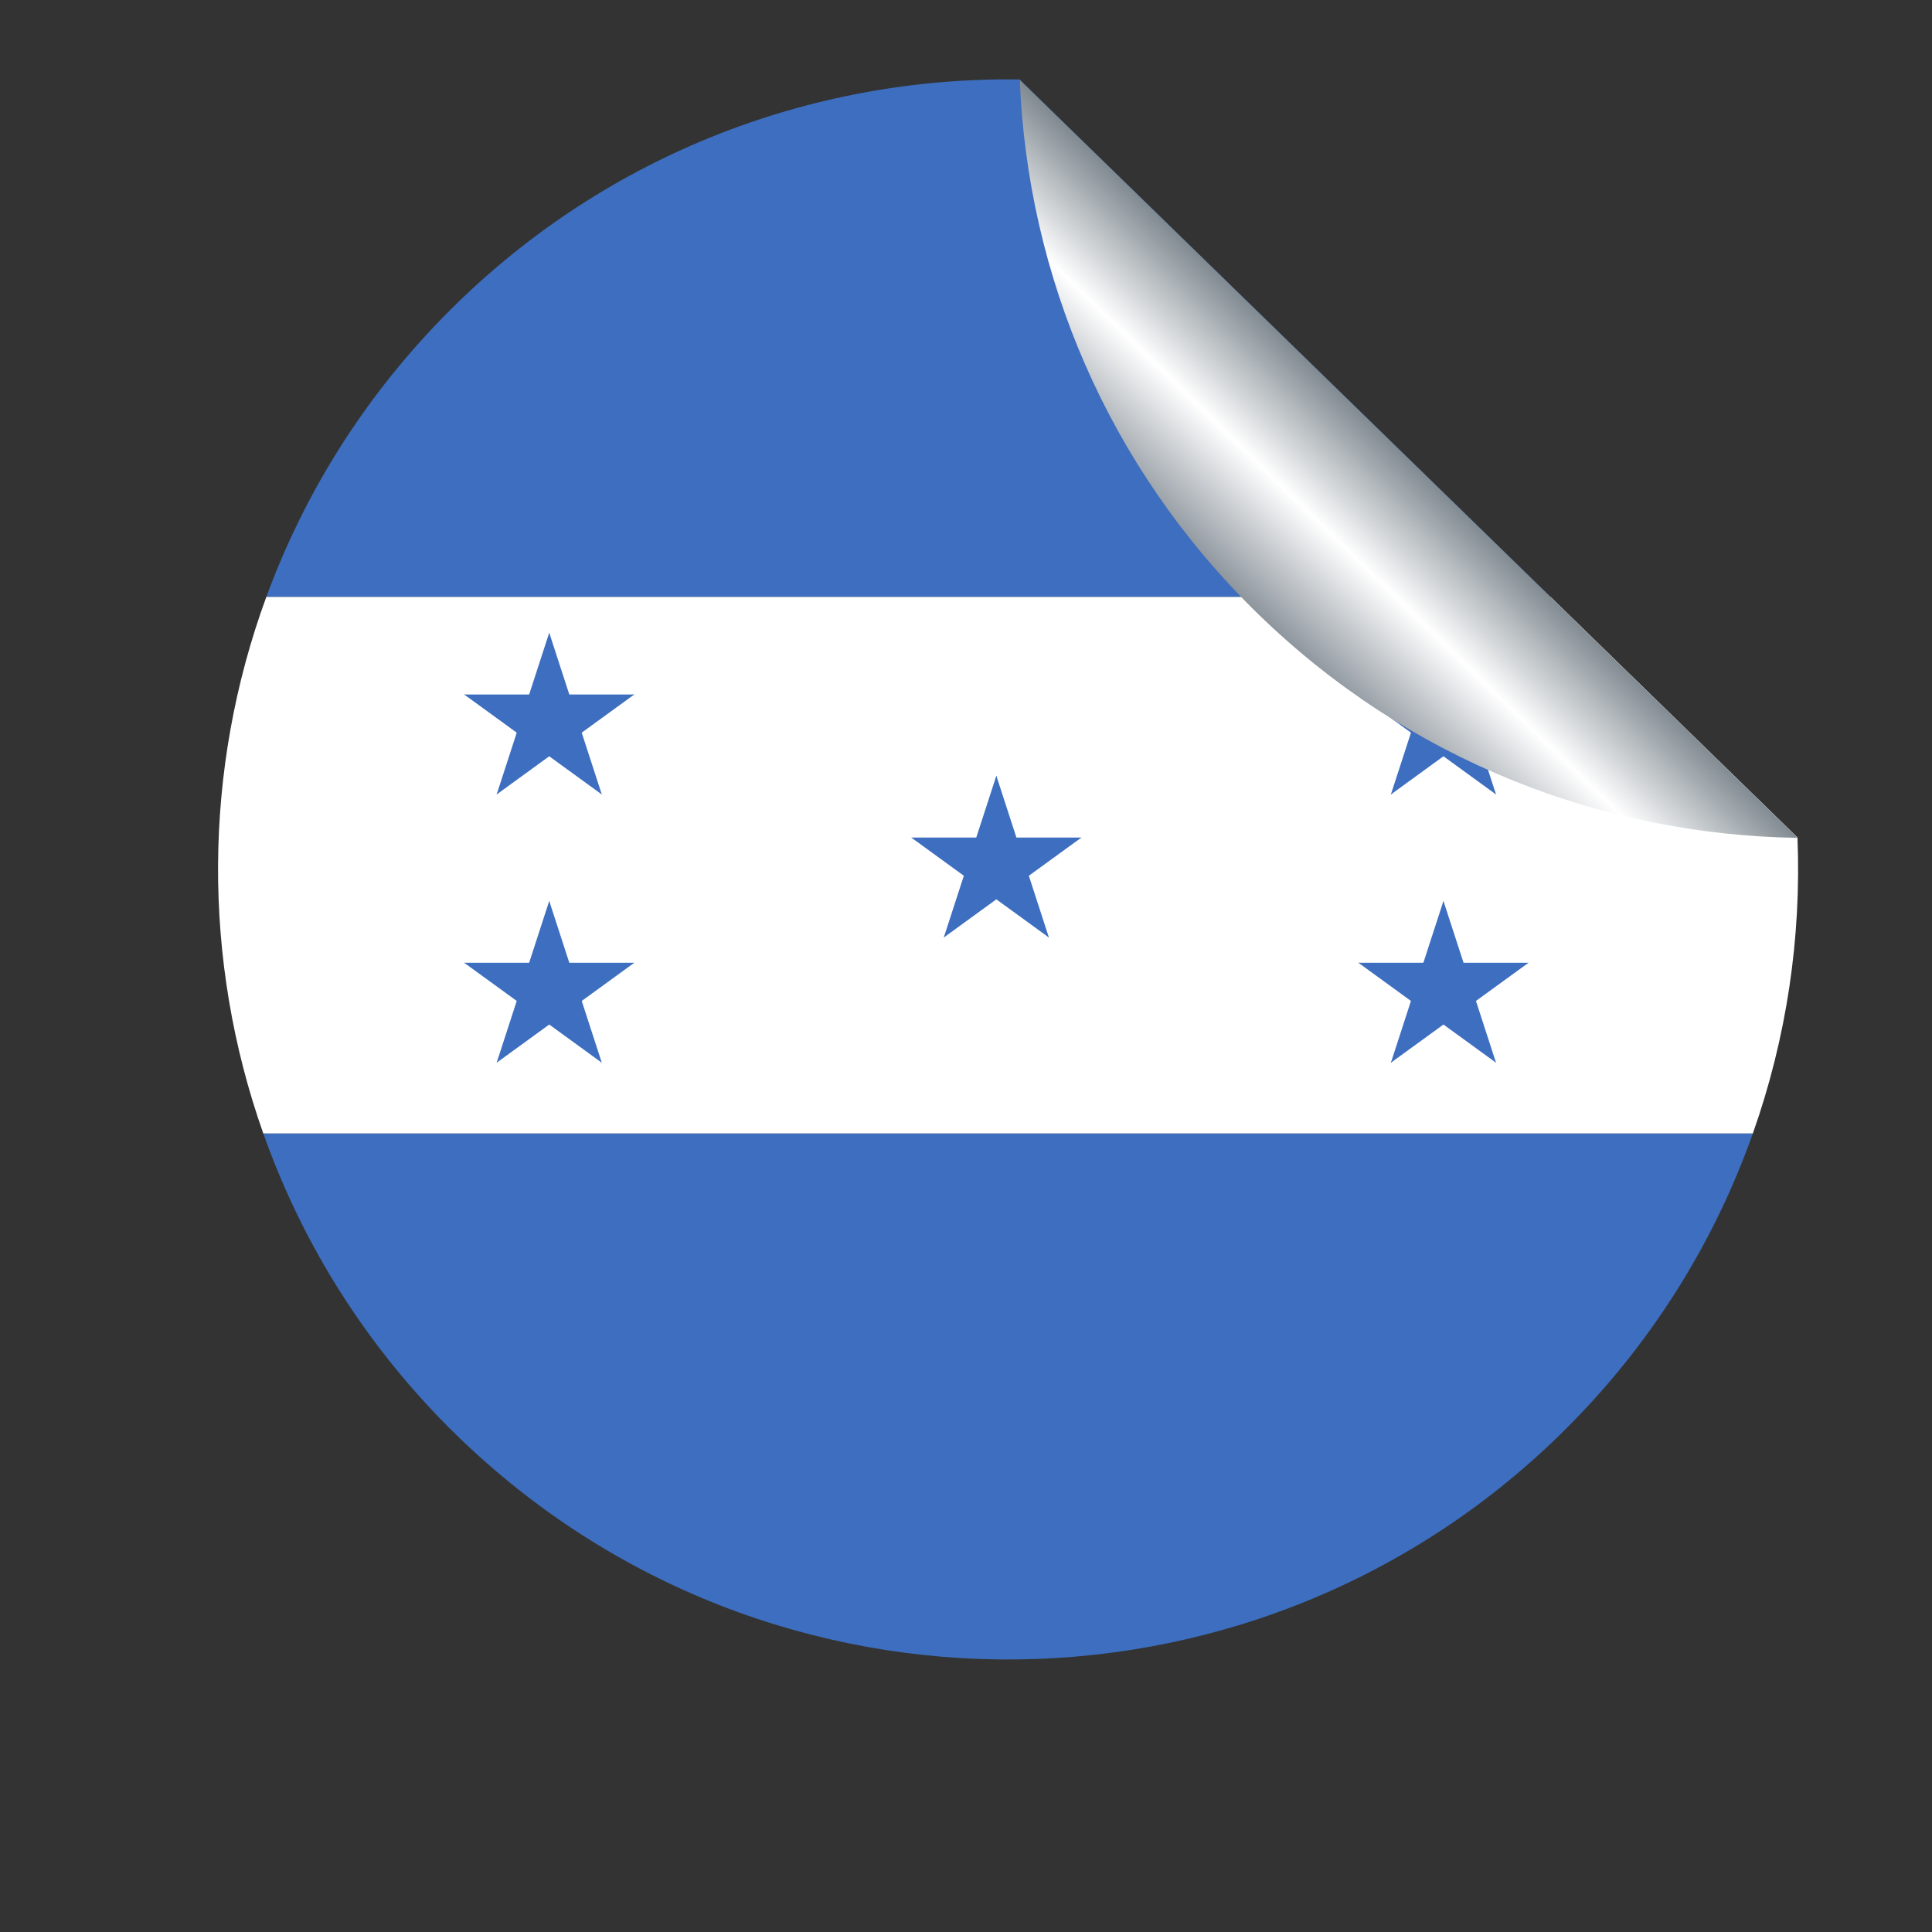 <?xml version="1.0" encoding="UTF-8"?>
<svg version="1.1" viewBox="0 0 800 800" xml:space="preserve" xmlns="http://www.w3.org/2000/svg"><rect x="0" y="0" width="800" height="800" fill="#333333" stroke="none"/><defs><clipPath id="b"><path d="m0 600h600v-600h-600z"/></clipPath><linearGradient id="a" x2="1" gradientTransform="matrix(47.754 48.999 -48.999 47.754 390.3 409.07)" gradientUnits="userSpaceOnUse"><stop stop-color="#8b939b" offset="0"/><stop stop-color="#fff" offset=".5"/><stop stop-color="#7e888f" offset="1"/></linearGradient></defs><g transform="matrix(1.333 0 0 -1.333 0 800)"><g clip-path="url(#b)"><path d="m137.36 501.34c-24.897-25.556-43.091-55.151-54.629-86.611h398.94l-164.97 160.74c-65.055 0.928-130.35-23.855-179.34-74.124" fill="#3d6ebf"/><path d="m141.88 154.29c97.083-94.593 252.46-92.567 347.04 4.518 25.592 26.271 44.097 56.809 55.575 89.252h-462.7c12.161-34.39 32.19-66.59 60.082-93.77" fill="#3d6ebf"/><path d="m81.797 248.06h462.7c10.493 29.656 15.116 60.903 13.861 91.951l-76.686 74.717h-398.94c-19.702-53.719-19.963-112.87-0.939-166.67" fill="#fff"/><path d="m309.5 359.17-8.584-26.418 13.209-4.292z" fill="#3d6ebf"/><path d="m309.5 359.17 8.584-26.418-13.209-4.292z" fill="#3d6ebf"/><path d="m335.92 339.97h-27.777v-13.889z" fill="#3d6ebf"/><path d="m335.92 339.97-22.473-16.328-8.163 11.236z" fill="#3d6ebf"/><path d="m283.08 339.97 22.473-16.328 8.163 11.236z" fill="#3d6ebf"/><path d="m283.08 339.97h27.777v-13.889z" fill="#3d6ebf"/><path d="m325.83 308.92-8.584 26.418-13.209-4.291z" fill="#3d6ebf"/><path d="m325.83 308.92-22.473 16.327 8.165 11.236z" fill="#3d6ebf"/><path d="m293.17 308.92 22.473 16.327-8.165 11.236z" fill="#3d6ebf"/><path d="m293.17 308.92 8.584 26.418 13.209-4.291z" fill="#3d6ebf"/><path d="m448.39 403.61-8.584-26.418 13.21-4.293z" fill="#3d6ebf"/><path d="m448.39 403.61 8.584-26.418-13.209-4.293z" fill="#3d6ebf"/><path d="m474.81 384.42h-27.778v-13.89z" fill="#3d6ebf"/><path d="m474.81 384.42-22.473-16.327-8.163 11.236z" fill="#3d6ebf"/><path d="m421.97 384.42 22.472-16.327 8.164 11.236z" fill="#3d6ebf"/><path d="m421.97 384.42h27.777v-13.89z" fill="#3d6ebf"/><path d="m464.72 353.36-8.584 26.419-13.209-4.293z" fill="#3d6ebf"/><path d="m464.72 353.36-22.474 16.327 8.164 11.237z" fill="#3d6ebf"/><path d="m432.06 353.36 22.472 16.327-8.164 11.237z" fill="#3d6ebf"/><path d="m432.06 353.36 8.584 26.419 13.208-4.293z" fill="#3d6ebf"/><path d="m448.39 320.28-8.584-26.418 13.21-4.292z" fill="#3d6ebf"/><path d="m448.39 320.28 8.584-26.418-13.209-4.292z" fill="#3d6ebf"/><path d="m474.81 301.08h-27.778v-13.889z" fill="#3d6ebf"/><path d="m474.81 301.08-22.473-16.328-8.163 11.236z" fill="#3d6ebf"/><path d="m421.97 301.08 22.472-16.328 8.164 11.236z" fill="#3d6ebf"/><path d="m421.97 301.08h27.777v-13.889z" fill="#3d6ebf"/><path d="m464.72 270.03-8.584 26.418-13.209-4.292z" fill="#3d6ebf"/><path d="m464.72 270.03-22.474 16.327 8.164 11.237z" fill="#3d6ebf"/><path d="m432.06 270.03 22.472 16.327-8.164 11.237z" fill="#3d6ebf"/><path d="m432.06 270.03 8.584 26.418 13.208-4.292z" fill="#3d6ebf"/><path d="m170.61 403.61-8.584-26.418 13.209-4.293z" fill="#3d6ebf"/><path d="m170.61 403.61 8.584-26.418-13.21-4.293z" fill="#3d6ebf"/><path d="m197.03 384.42h-27.777v-13.89z" fill="#3d6ebf"/><path d="m197.03 384.42-22.472-16.327-8.164 11.236z" fill="#3d6ebf"/><path d="m144.19 384.42 22.474-16.327 8.163 11.236z" fill="#3d6ebf"/><path d="m144.19 384.42h27.779v-13.89z" fill="#3d6ebf"/><path d="m186.94 353.36-8.584 26.419-13.208-4.293z" fill="#3d6ebf"/><path d="m186.94 353.36-22.472 16.327 8.164 11.237z" fill="#3d6ebf"/><path d="m154.28 353.36 22.473 16.327-8.164 11.237z" fill="#3d6ebf"/><path d="m154.28 353.36 8.583 26.419 13.209-4.293z" fill="#3d6ebf"/><path d="m170.61 320.28-8.584-26.418 13.209-4.292z" fill="#3d6ebf"/><path d="m170.61 320.28 8.584-26.418-13.21-4.292z" fill="#3d6ebf"/><path d="m197.03 301.08h-27.777v-13.889z" fill="#3d6ebf"/><path d="m197.03 301.08-22.472-16.328-8.164 11.236z" fill="#3d6ebf"/><path d="m144.19 301.08 22.474-16.328 8.163 11.236z" fill="#3d6ebf"/><path d="m144.19 301.08h27.779v-13.889z" fill="#3d6ebf"/><path d="m186.94 270.03-8.584 26.418-13.208-4.292z" fill="#3d6ebf"/><path d="m186.94 270.03-22.472 16.327 8.164 11.237z" fill="#3d6ebf"/><path d="m154.28 270.03 22.473 16.327-8.164 11.237z" fill="#3d6ebf"/><path d="m154.28 270.03 8.583 26.418 13.209-4.292z" fill="#3d6ebf"/><path d="m316.78 575.33c2.446-60.507 27.155-120.23 73.96-165.83 46.794-45.602 107.15-68.747 167.7-69.616" fill="url(#a)"/></g></g></svg>
